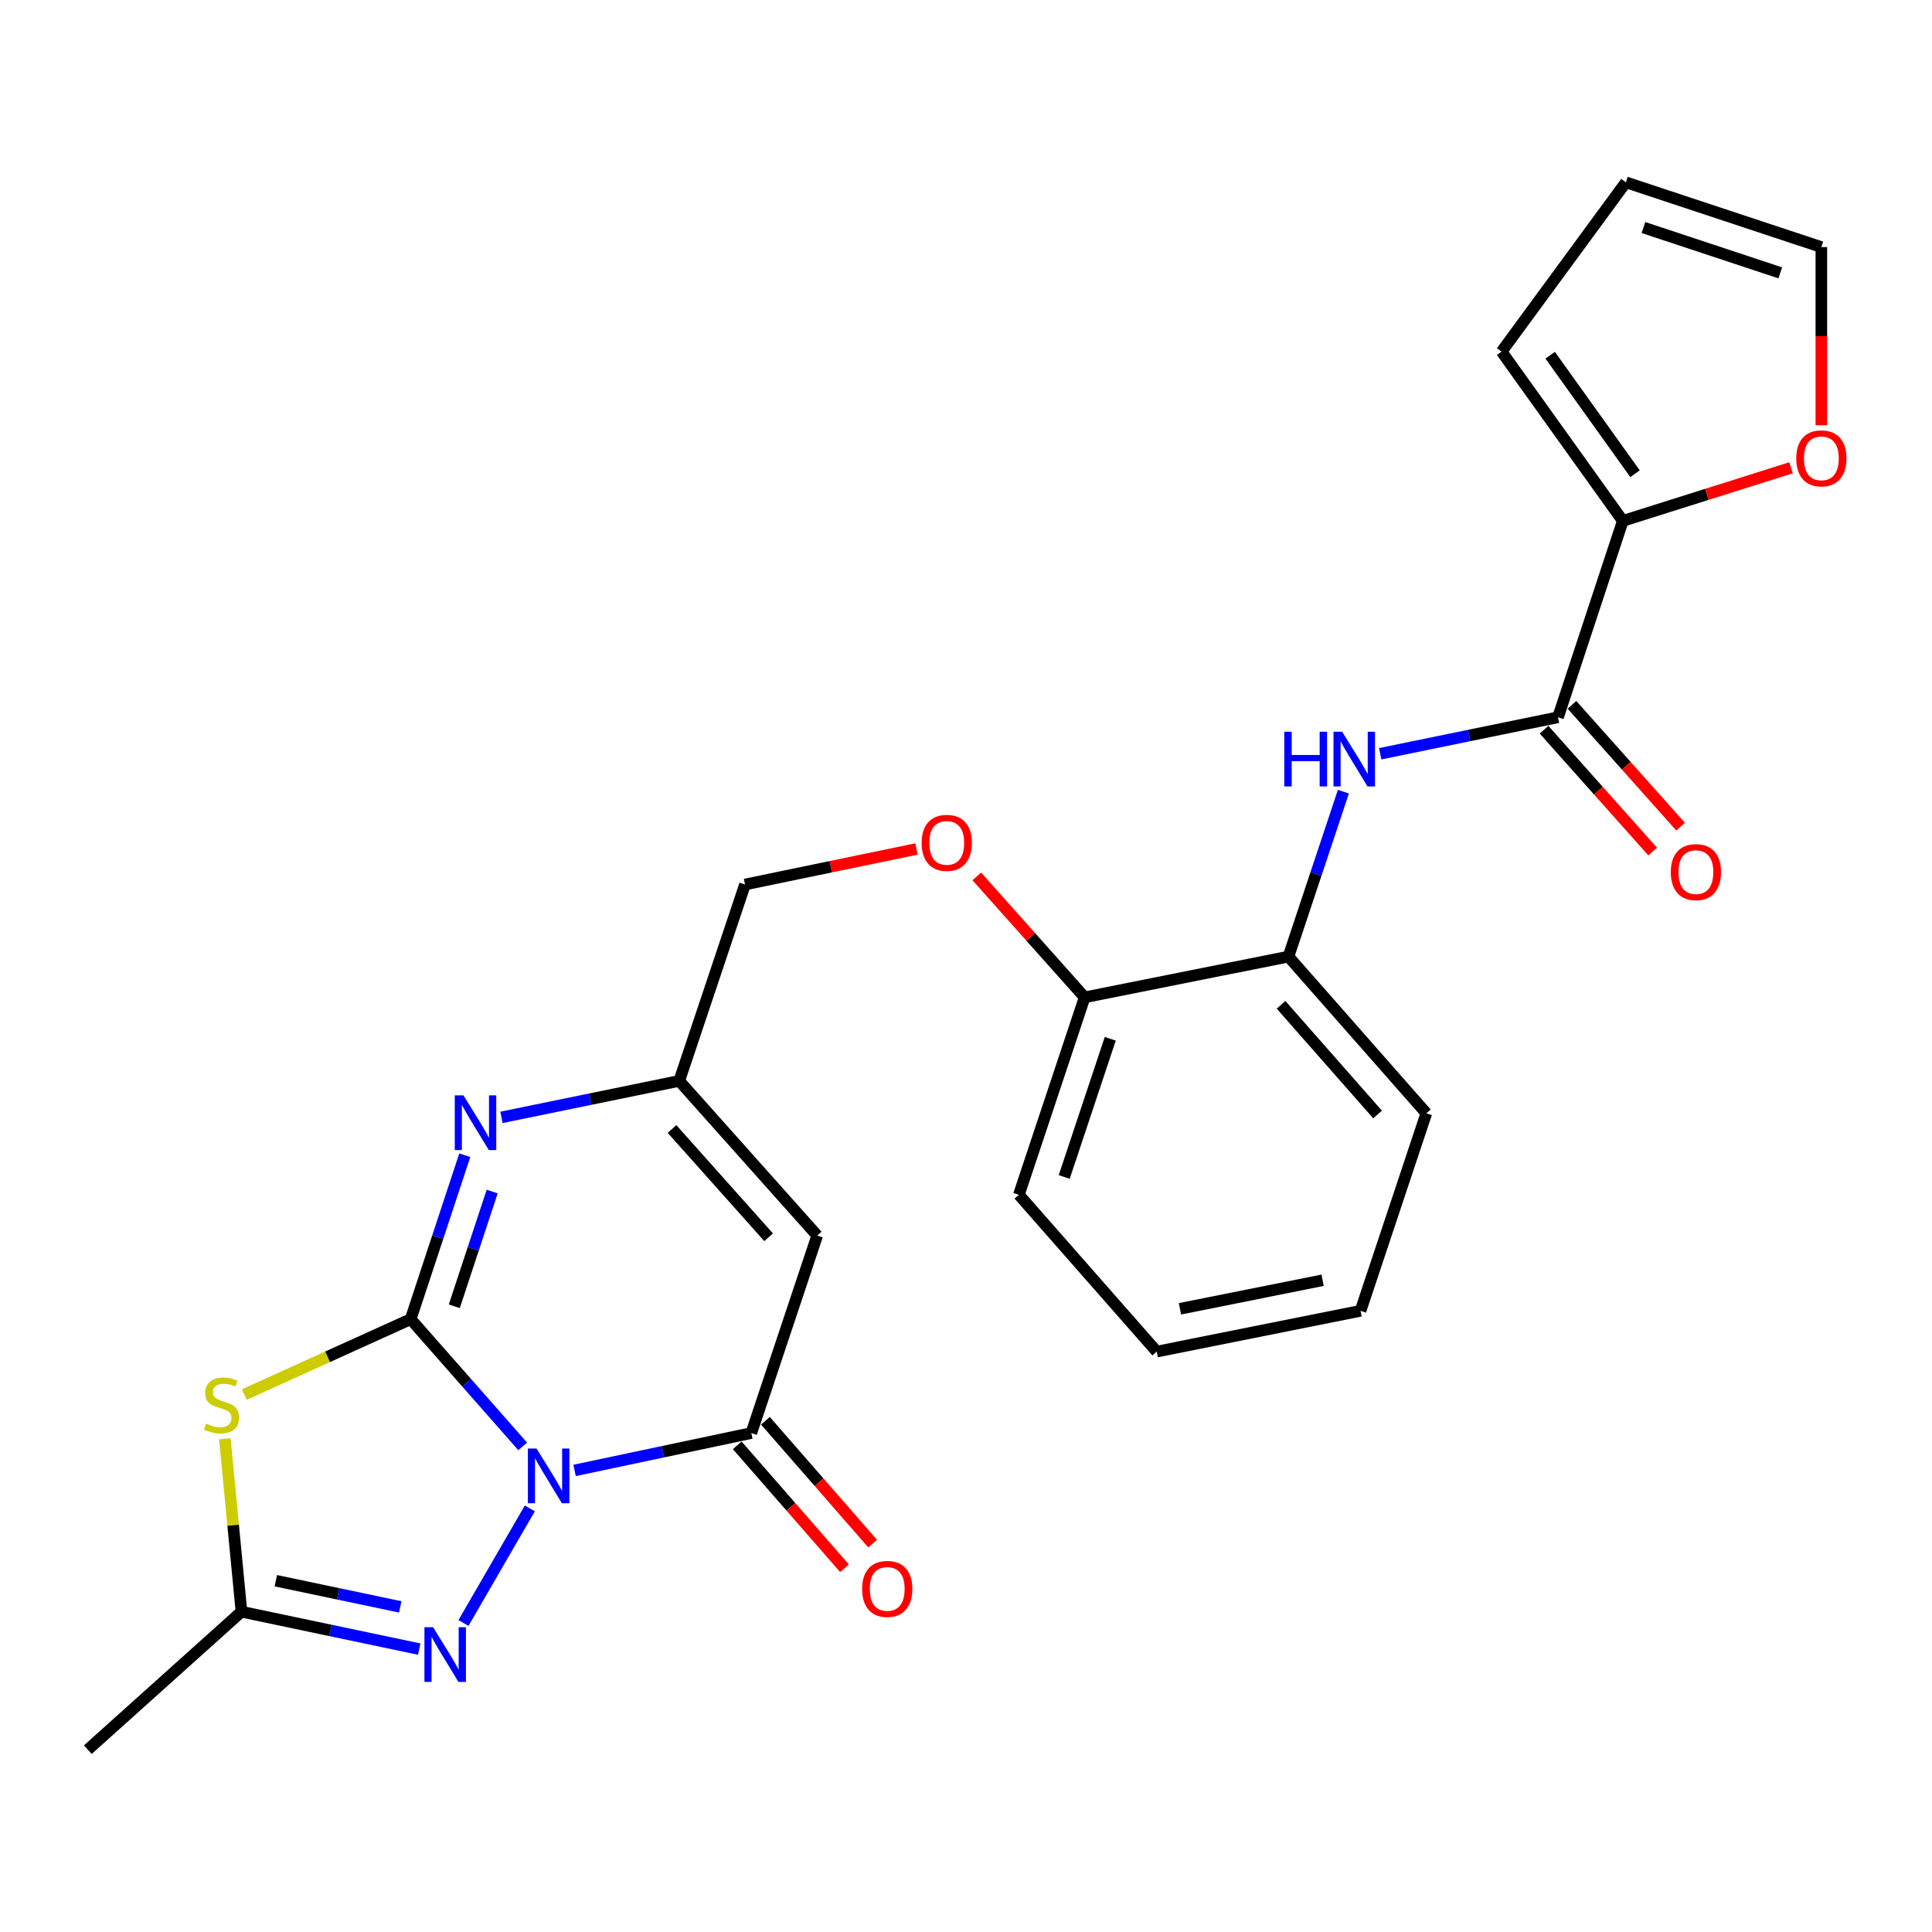 <?xml version='1.0' encoding='iso-8859-1'?>
<svg version='1.1' baseProfile='full'
              xmlns='http://www.w3.org/2000/svg'
                      xmlns:rdkit='http://www.rdkit.org/xml'
                      xmlns:xlink='http://www.w3.org/1999/xlink'
                  xml:space='preserve'
width='1000px' height='1000px' viewBox='0 0 1000 1000'>
<!-- END OF HEADER -->
<rect style='opacity:1.0;fill:#FFFFFF;stroke:none' width='1000' height='1000' x='0' y='0'> </rect>
<path class='bond-0' d='M 270.537,748.654 L 241.549,715.72' style='fill:none;fill-rule:evenodd;stroke:#0000FF;stroke-width:6px;stroke-linecap:butt;stroke-linejoin:miter;stroke-opacity:1' />
<path class='bond-0' d='M 241.549,715.72 L 212.562,682.787' style='fill:none;fill-rule:evenodd;stroke:#000000;stroke-width:6px;stroke-linecap:butt;stroke-linejoin:miter;stroke-opacity:1' />
<path class='bond-2' d='M 297.4,761.088 L 343.143,751.414' style='fill:none;fill-rule:evenodd;stroke:#0000FF;stroke-width:6px;stroke-linecap:butt;stroke-linejoin:miter;stroke-opacity:1' />
<path class='bond-2' d='M 343.143,751.414 L 388.885,741.74' style='fill:none;fill-rule:evenodd;stroke:#000000;stroke-width:6px;stroke-linecap:butt;stroke-linejoin:miter;stroke-opacity:1' />
<path class='bond-3' d='M 274.232,780.757 L 239.89,840.055' style='fill:none;fill-rule:evenodd;stroke:#0000FF;stroke-width:6px;stroke-linecap:butt;stroke-linejoin:miter;stroke-opacity:1' />
<path class='bond-1' d='M 212.562,682.787 L 169.509,702.3' style='fill:none;fill-rule:evenodd;stroke:#000000;stroke-width:6px;stroke-linecap:butt;stroke-linejoin:miter;stroke-opacity:1' />
<path class='bond-1' d='M 169.509,702.3 L 126.456,721.814' style='fill:none;fill-rule:evenodd;stroke:#CCCC00;stroke-width:6px;stroke-linecap:butt;stroke-linejoin:miter;stroke-opacity:1' />
<path class='bond-4' d='M 212.562,682.787 L 226.565,640.365' style='fill:none;fill-rule:evenodd;stroke:#000000;stroke-width:6px;stroke-linecap:butt;stroke-linejoin:miter;stroke-opacity:1' />
<path class='bond-4' d='M 226.565,640.365 L 240.567,597.944' style='fill:none;fill-rule:evenodd;stroke:#0000FF;stroke-width:6px;stroke-linecap:butt;stroke-linejoin:miter;stroke-opacity:1' />
<path class='bond-4' d='M 235.144,676.128 L 244.946,646.433' style='fill:none;fill-rule:evenodd;stroke:#000000;stroke-width:6px;stroke-linecap:butt;stroke-linejoin:miter;stroke-opacity:1' />
<path class='bond-4' d='M 244.946,646.433 L 254.748,616.738' style='fill:none;fill-rule:evenodd;stroke:#0000FF;stroke-width:6px;stroke-linecap:butt;stroke-linejoin:miter;stroke-opacity:1' />
<path class='bond-26' d='M 116.378,744.716 L 120.679,789.465' style='fill:none;fill-rule:evenodd;stroke:#CCCC00;stroke-width:6px;stroke-linecap:butt;stroke-linejoin:miter;stroke-opacity:1' />
<path class='bond-26' d='M 120.679,789.465 L 124.981,834.214' style='fill:none;fill-rule:evenodd;stroke:#000000;stroke-width:6px;stroke-linecap:butt;stroke-linejoin:miter;stroke-opacity:1' />
<path class='bond-5' d='M 388.885,741.74 L 422.986,639.523' style='fill:none;fill-rule:evenodd;stroke:#000000;stroke-width:6px;stroke-linecap:butt;stroke-linejoin:miter;stroke-opacity:1' />
<path class='bond-13' d='M 381.593,748.104 L 409.348,779.908' style='fill:none;fill-rule:evenodd;stroke:#000000;stroke-width:6px;stroke-linecap:butt;stroke-linejoin:miter;stroke-opacity:1' />
<path class='bond-13' d='M 409.348,779.908 L 437.104,811.711' style='fill:none;fill-rule:evenodd;stroke:#FF0000;stroke-width:6px;stroke-linecap:butt;stroke-linejoin:miter;stroke-opacity:1' />
<path class='bond-13' d='M 396.177,735.376 L 423.933,767.18' style='fill:none;fill-rule:evenodd;stroke:#000000;stroke-width:6px;stroke-linecap:butt;stroke-linejoin:miter;stroke-opacity:1' />
<path class='bond-13' d='M 423.933,767.18 L 451.688,798.983' style='fill:none;fill-rule:evenodd;stroke:#FF0000;stroke-width:6px;stroke-linecap:butt;stroke-linejoin:miter;stroke-opacity:1' />
<path class='bond-6' d='M 216.99,853.573 L 170.986,843.894' style='fill:none;fill-rule:evenodd;stroke:#0000FF;stroke-width:6px;stroke-linecap:butt;stroke-linejoin:miter;stroke-opacity:1' />
<path class='bond-6' d='M 170.986,843.894 L 124.981,834.214' style='fill:none;fill-rule:evenodd;stroke:#000000;stroke-width:6px;stroke-linecap:butt;stroke-linejoin:miter;stroke-opacity:1' />
<path class='bond-6' d='M 207.174,831.727 L 174.971,824.951' style='fill:none;fill-rule:evenodd;stroke:#0000FF;stroke-width:6px;stroke-linecap:butt;stroke-linejoin:miter;stroke-opacity:1' />
<path class='bond-6' d='M 174.971,824.951 L 142.768,818.176' style='fill:none;fill-rule:evenodd;stroke:#000000;stroke-width:6px;stroke-linecap:butt;stroke-linejoin:miter;stroke-opacity:1' />
<path class='bond-27' d='M 259.556,578.351 L 305.562,568.91' style='fill:none;fill-rule:evenodd;stroke:#0000FF;stroke-width:6px;stroke-linecap:butt;stroke-linejoin:miter;stroke-opacity:1' />
<path class='bond-27' d='M 305.562,568.91 L 351.569,559.47' style='fill:none;fill-rule:evenodd;stroke:#000000;stroke-width:6px;stroke-linecap:butt;stroke-linejoin:miter;stroke-opacity:1' />
<path class='bond-8' d='M 422.986,639.523 L 351.569,559.47' style='fill:none;fill-rule:evenodd;stroke:#000000;stroke-width:6px;stroke-linecap:butt;stroke-linejoin:miter;stroke-opacity:1' />
<path class='bond-8' d='M 397.829,640.401 L 347.837,584.364' style='fill:none;fill-rule:evenodd;stroke:#000000;stroke-width:6px;stroke-linecap:butt;stroke-linejoin:miter;stroke-opacity:1' />
<path class='bond-21' d='M 124.981,834.214 L 45.455,905.632' style='fill:none;fill-rule:evenodd;stroke:#000000;stroke-width:6px;stroke-linecap:butt;stroke-linejoin:miter;stroke-opacity:1' />
<path class='bond-7' d='M 806.422,371.253 L 760.405,380.698' style='fill:none;fill-rule:evenodd;stroke:#000000;stroke-width:6px;stroke-linecap:butt;stroke-linejoin:miter;stroke-opacity:1' />
<path class='bond-7' d='M 760.405,380.698 L 714.388,390.143' style='fill:none;fill-rule:evenodd;stroke:#0000FF;stroke-width:6px;stroke-linecap:butt;stroke-linejoin:miter;stroke-opacity:1' />
<path class='bond-10' d='M 806.422,371.253 L 839.964,269.616' style='fill:none;fill-rule:evenodd;stroke:#000000;stroke-width:6px;stroke-linecap:butt;stroke-linejoin:miter;stroke-opacity:1' />
<path class='bond-15' d='M 799.197,377.693 L 827.307,409.229' style='fill:none;fill-rule:evenodd;stroke:#000000;stroke-width:6px;stroke-linecap:butt;stroke-linejoin:miter;stroke-opacity:1' />
<path class='bond-15' d='M 827.307,409.229 L 855.417,440.766' style='fill:none;fill-rule:evenodd;stroke:#FF0000;stroke-width:6px;stroke-linecap:butt;stroke-linejoin:miter;stroke-opacity:1' />
<path class='bond-15' d='M 813.647,364.812 L 841.757,396.349' style='fill:none;fill-rule:evenodd;stroke:#000000;stroke-width:6px;stroke-linecap:butt;stroke-linejoin:miter;stroke-opacity:1' />
<path class='bond-15' d='M 841.757,396.349 L 869.867,427.885' style='fill:none;fill-rule:evenodd;stroke:#FF0000;stroke-width:6px;stroke-linecap:butt;stroke-linejoin:miter;stroke-opacity:1' />
<path class='bond-20' d='M 351.569,559.47 L 385.616,457.812' style='fill:none;fill-rule:evenodd;stroke:#000000;stroke-width:6px;stroke-linecap:butt;stroke-linejoin:miter;stroke-opacity:1' />
<path class='bond-9' d='M 695.342,409.754 L 681.12,452.447' style='fill:none;fill-rule:evenodd;stroke:#0000FF;stroke-width:6px;stroke-linecap:butt;stroke-linejoin:miter;stroke-opacity:1' />
<path class='bond-9' d='M 681.12,452.447 L 666.899,495.139' style='fill:none;fill-rule:evenodd;stroke:#000000;stroke-width:6px;stroke-linecap:butt;stroke-linejoin:miter;stroke-opacity:1' />
<path class='bond-12' d='M 839.964,269.616 L 883.499,255.866' style='fill:none;fill-rule:evenodd;stroke:#000000;stroke-width:6px;stroke-linecap:butt;stroke-linejoin:miter;stroke-opacity:1' />
<path class='bond-12' d='M 883.499,255.866 L 927.035,242.117' style='fill:none;fill-rule:evenodd;stroke:#FF0000;stroke-width:6px;stroke-linecap:butt;stroke-linejoin:miter;stroke-opacity:1' />
<path class='bond-16' d='M 839.964,269.616 L 777.224,181.992' style='fill:none;fill-rule:evenodd;stroke:#000000;stroke-width:6px;stroke-linecap:butt;stroke-linejoin:miter;stroke-opacity:1' />
<path class='bond-16' d='M 846.292,245.203 L 802.374,183.867' style='fill:none;fill-rule:evenodd;stroke:#000000;stroke-width:6px;stroke-linecap:butt;stroke-linejoin:miter;stroke-opacity:1' />
<path class='bond-11' d='M 666.899,495.139 L 561.412,516.217' style='fill:none;fill-rule:evenodd;stroke:#000000;stroke-width:6px;stroke-linecap:butt;stroke-linejoin:miter;stroke-opacity:1' />
<path class='bond-22' d='M 666.899,495.139 L 738.273,576.235' style='fill:none;fill-rule:evenodd;stroke:#000000;stroke-width:6px;stroke-linecap:butt;stroke-linejoin:miter;stroke-opacity:1' />
<path class='bond-22' d='M 663.074,520.093 L 713.036,576.86' style='fill:none;fill-rule:evenodd;stroke:#000000;stroke-width:6px;stroke-linecap:butt;stroke-linejoin:miter;stroke-opacity:1' />
<path class='bond-18' d='M 942.729,220.109 L 942.729,173.998' style='fill:none;fill-rule:evenodd;stroke:#FF0000;stroke-width:6px;stroke-linecap:butt;stroke-linejoin:miter;stroke-opacity:1' />
<path class='bond-18' d='M 942.729,173.998 L 942.729,127.888' style='fill:none;fill-rule:evenodd;stroke:#000000;stroke-width:6px;stroke-linecap:butt;stroke-linejoin:miter;stroke-opacity:1' />
<path class='bond-14' d='M 561.412,516.217 L 533.502,484.922' style='fill:none;fill-rule:evenodd;stroke:#000000;stroke-width:6px;stroke-linecap:butt;stroke-linejoin:miter;stroke-opacity:1' />
<path class='bond-14' d='M 533.502,484.922 L 505.592,453.626' style='fill:none;fill-rule:evenodd;stroke:#FF0000;stroke-width:6px;stroke-linecap:butt;stroke-linejoin:miter;stroke-opacity:1' />
<path class='bond-23' d='M 561.412,516.217 L 527.365,618.413' style='fill:none;fill-rule:evenodd;stroke:#000000;stroke-width:6px;stroke-linecap:butt;stroke-linejoin:miter;stroke-opacity:1' />
<path class='bond-23' d='M 574.67,537.665 L 550.837,609.202' style='fill:none;fill-rule:evenodd;stroke:#000000;stroke-width:6px;stroke-linecap:butt;stroke-linejoin:miter;stroke-opacity:1' />
<path class='bond-19' d='M 777.224,181.992 L 841.555,94.368' style='fill:none;fill-rule:evenodd;stroke:#000000;stroke-width:6px;stroke-linecap:butt;stroke-linejoin:miter;stroke-opacity:1' />
<path class='bond-17' d='M 474.372,439.43 L 429.994,448.621' style='fill:none;fill-rule:evenodd;stroke:#FF0000;stroke-width:6px;stroke-linecap:butt;stroke-linejoin:miter;stroke-opacity:1' />
<path class='bond-17' d='M 429.994,448.621 L 385.616,457.812' style='fill:none;fill-rule:evenodd;stroke:#000000;stroke-width:6px;stroke-linecap:butt;stroke-linejoin:miter;stroke-opacity:1' />
<path class='bond-29' d='M 942.729,127.888 L 841.555,94.368' style='fill:none;fill-rule:evenodd;stroke:#000000;stroke-width:6px;stroke-linecap:butt;stroke-linejoin:miter;stroke-opacity:1' />
<path class='bond-29' d='M 921.465,141.235 L 850.643,117.771' style='fill:none;fill-rule:evenodd;stroke:#000000;stroke-width:6px;stroke-linecap:butt;stroke-linejoin:miter;stroke-opacity:1' />
<path class='bond-28' d='M 738.273,576.235 L 704.204,678.474' style='fill:none;fill-rule:evenodd;stroke:#000000;stroke-width:6px;stroke-linecap:butt;stroke-linejoin:miter;stroke-opacity:1' />
<path class='bond-25' d='M 527.365,618.413 L 598.718,699.584' style='fill:none;fill-rule:evenodd;stroke:#000000;stroke-width:6px;stroke-linecap:butt;stroke-linejoin:miter;stroke-opacity:1' />
<path class='bond-24' d='M 704.204,678.474 L 598.718,699.584' style='fill:none;fill-rule:evenodd;stroke:#000000;stroke-width:6px;stroke-linecap:butt;stroke-linejoin:miter;stroke-opacity:1' />
<path class='bond-24' d='M 684.583,662.66 L 610.742,677.437' style='fill:none;fill-rule:evenodd;stroke:#000000;stroke-width:6px;stroke-linecap:butt;stroke-linejoin:miter;stroke-opacity:1' />
<path  class='atom-0' d='M 277.719 749.766
L 286.999 764.766
Q 287.919 766.246, 289.399 768.926
Q 290.879 771.606, 290.959 771.766
L 290.959 749.766
L 294.719 749.766
L 294.719 778.086
L 290.839 778.086
L 280.879 761.686
Q 279.719 759.766, 278.479 757.566
Q 277.279 755.366, 276.919 754.686
L 276.919 778.086
L 273.239 778.086
L 273.239 749.766
L 277.719 749.766
' fill='#0000FF'/>
<path  class='atom-2' d='M 106.689 736.867
Q 107.009 736.987, 108.329 737.547
Q 109.649 738.107, 111.089 738.467
Q 112.569 738.787, 114.009 738.787
Q 116.689 738.787, 118.249 737.507
Q 119.809 736.187, 119.809 733.907
Q 119.809 732.347, 119.009 731.387
Q 118.249 730.427, 117.049 729.907
Q 115.849 729.387, 113.849 728.787
Q 111.329 728.027, 109.809 727.307
Q 108.329 726.587, 107.249 725.067
Q 106.209 723.547, 106.209 720.987
Q 106.209 717.427, 108.609 715.227
Q 111.049 713.027, 115.849 713.027
Q 119.129 713.027, 122.849 714.587
L 121.929 717.667
Q 118.529 716.267, 115.969 716.267
Q 113.209 716.267, 111.689 717.427
Q 110.169 718.547, 110.209 720.507
Q 110.209 722.027, 110.969 722.947
Q 111.769 723.867, 112.889 724.387
Q 114.049 724.907, 115.969 725.507
Q 118.529 726.307, 120.049 727.107
Q 121.569 727.907, 122.649 729.547
Q 123.769 731.147, 123.769 733.907
Q 123.769 737.827, 121.129 739.947
Q 118.529 742.027, 114.169 742.027
Q 111.649 742.027, 109.729 741.467
Q 107.849 740.947, 105.609 740.027
L 106.689 736.867
' fill='#CCCC00'/>
<path  class='atom-4' d='M 224.164 842.24
L 233.444 857.24
Q 234.364 858.72, 235.844 861.4
Q 237.324 864.08, 237.404 864.24
L 237.404 842.24
L 241.164 842.24
L 241.164 870.56
L 237.284 870.56
L 227.324 854.16
Q 226.164 852.24, 224.924 850.04
Q 223.724 847.84, 223.364 847.16
L 223.364 870.56
L 219.684 870.56
L 219.684 842.24
L 224.164 842.24
' fill='#0000FF'/>
<path  class='atom-5' d='M 239.865 566.947
L 249.145 581.947
Q 250.065 583.427, 251.545 586.107
Q 253.025 588.787, 253.105 588.947
L 253.105 566.947
L 256.865 566.947
L 256.865 595.267
L 252.985 595.267
L 243.025 578.867
Q 241.865 576.947, 240.625 574.747
Q 239.425 572.547, 239.065 571.867
L 239.065 595.267
L 235.385 595.267
L 235.385 566.947
L 239.865 566.947
' fill='#0000FF'/>
<path  class='atom-10' d='M 664.737 378.74
L 668.577 378.74
L 668.577 390.78
L 683.057 390.78
L 683.057 378.74
L 686.897 378.74
L 686.897 407.06
L 683.057 407.06
L 683.057 393.98
L 668.577 393.98
L 668.577 407.06
L 664.737 407.06
L 664.737 378.74
' fill='#0000FF'/>
<path  class='atom-10' d='M 694.697 378.74
L 703.977 393.74
Q 704.897 395.22, 706.377 397.9
Q 707.857 400.58, 707.937 400.74
L 707.937 378.74
L 711.697 378.74
L 711.697 407.06
L 707.817 407.06
L 697.857 390.66
Q 696.697 388.74, 695.457 386.54
Q 694.257 384.34, 693.897 383.66
L 693.897 407.06
L 690.217 407.06
L 690.217 378.74
L 694.697 378.74
' fill='#0000FF'/>
<path  class='atom-13' d='M 929.729 237.24
Q 929.729 230.44, 933.089 226.64
Q 936.449 222.84, 942.729 222.84
Q 949.009 222.84, 952.369 226.64
Q 955.729 230.44, 955.729 237.24
Q 955.729 244.12, 952.329 248.04
Q 948.929 251.92, 942.729 251.92
Q 936.489 251.92, 933.089 248.04
Q 929.729 244.16, 929.729 237.24
M 942.729 248.72
Q 947.049 248.72, 949.369 245.84
Q 951.729 242.92, 951.729 237.24
Q 951.729 231.68, 949.369 228.88
Q 947.049 226.04, 942.729 226.04
Q 938.409 226.04, 936.049 228.84
Q 933.729 231.64, 933.729 237.24
Q 933.729 242.96, 936.049 245.84
Q 938.409 248.72, 942.729 248.72
' fill='#FF0000'/>
<path  class='atom-14' d='M 446.227 822.422
Q 446.227 815.622, 449.587 811.822
Q 452.947 808.022, 459.227 808.022
Q 465.507 808.022, 468.867 811.822
Q 472.227 815.622, 472.227 822.422
Q 472.227 829.302, 468.827 833.222
Q 465.427 837.102, 459.227 837.102
Q 452.987 837.102, 449.587 833.222
Q 446.227 829.342, 446.227 822.422
M 459.227 833.902
Q 463.547 833.902, 465.867 831.022
Q 468.227 828.102, 468.227 822.422
Q 468.227 816.862, 465.867 814.062
Q 463.547 811.222, 459.227 811.222
Q 454.907 811.222, 452.547 814.022
Q 450.227 816.822, 450.227 822.422
Q 450.227 828.142, 452.547 831.022
Q 454.907 833.902, 459.227 833.902
' fill='#FF0000'/>
<path  class='atom-16' d='M 864.796 451.407
Q 864.796 444.607, 868.156 440.807
Q 871.516 437.007, 877.796 437.007
Q 884.076 437.007, 887.436 440.807
Q 890.796 444.607, 890.796 451.407
Q 890.796 458.287, 887.396 462.207
Q 883.996 466.087, 877.796 466.087
Q 871.556 466.087, 868.156 462.207
Q 864.796 458.327, 864.796 451.407
M 877.796 462.887
Q 882.116 462.887, 884.436 460.007
Q 886.796 457.087, 886.796 451.407
Q 886.796 445.847, 884.436 443.047
Q 882.116 440.207, 877.796 440.207
Q 873.476 440.207, 871.116 443.007
Q 868.796 445.807, 868.796 451.407
Q 868.796 457.127, 871.116 460.007
Q 873.476 462.887, 877.796 462.887
' fill='#FF0000'/>
<path  class='atom-18' d='M 477.038 436.265
Q 477.038 429.465, 480.398 425.665
Q 483.758 421.865, 490.038 421.865
Q 496.318 421.865, 499.678 425.665
Q 503.038 429.465, 503.038 436.265
Q 503.038 443.145, 499.638 447.065
Q 496.238 450.945, 490.038 450.945
Q 483.798 450.945, 480.398 447.065
Q 477.038 443.185, 477.038 436.265
M 490.038 447.745
Q 494.358 447.745, 496.678 444.865
Q 499.038 441.945, 499.038 436.265
Q 499.038 430.705, 496.678 427.905
Q 494.358 425.065, 490.038 425.065
Q 485.718 425.065, 483.358 427.865
Q 481.038 430.665, 481.038 436.265
Q 481.038 441.985, 483.358 444.865
Q 485.718 447.745, 490.038 447.745
' fill='#FF0000'/>
</svg>
